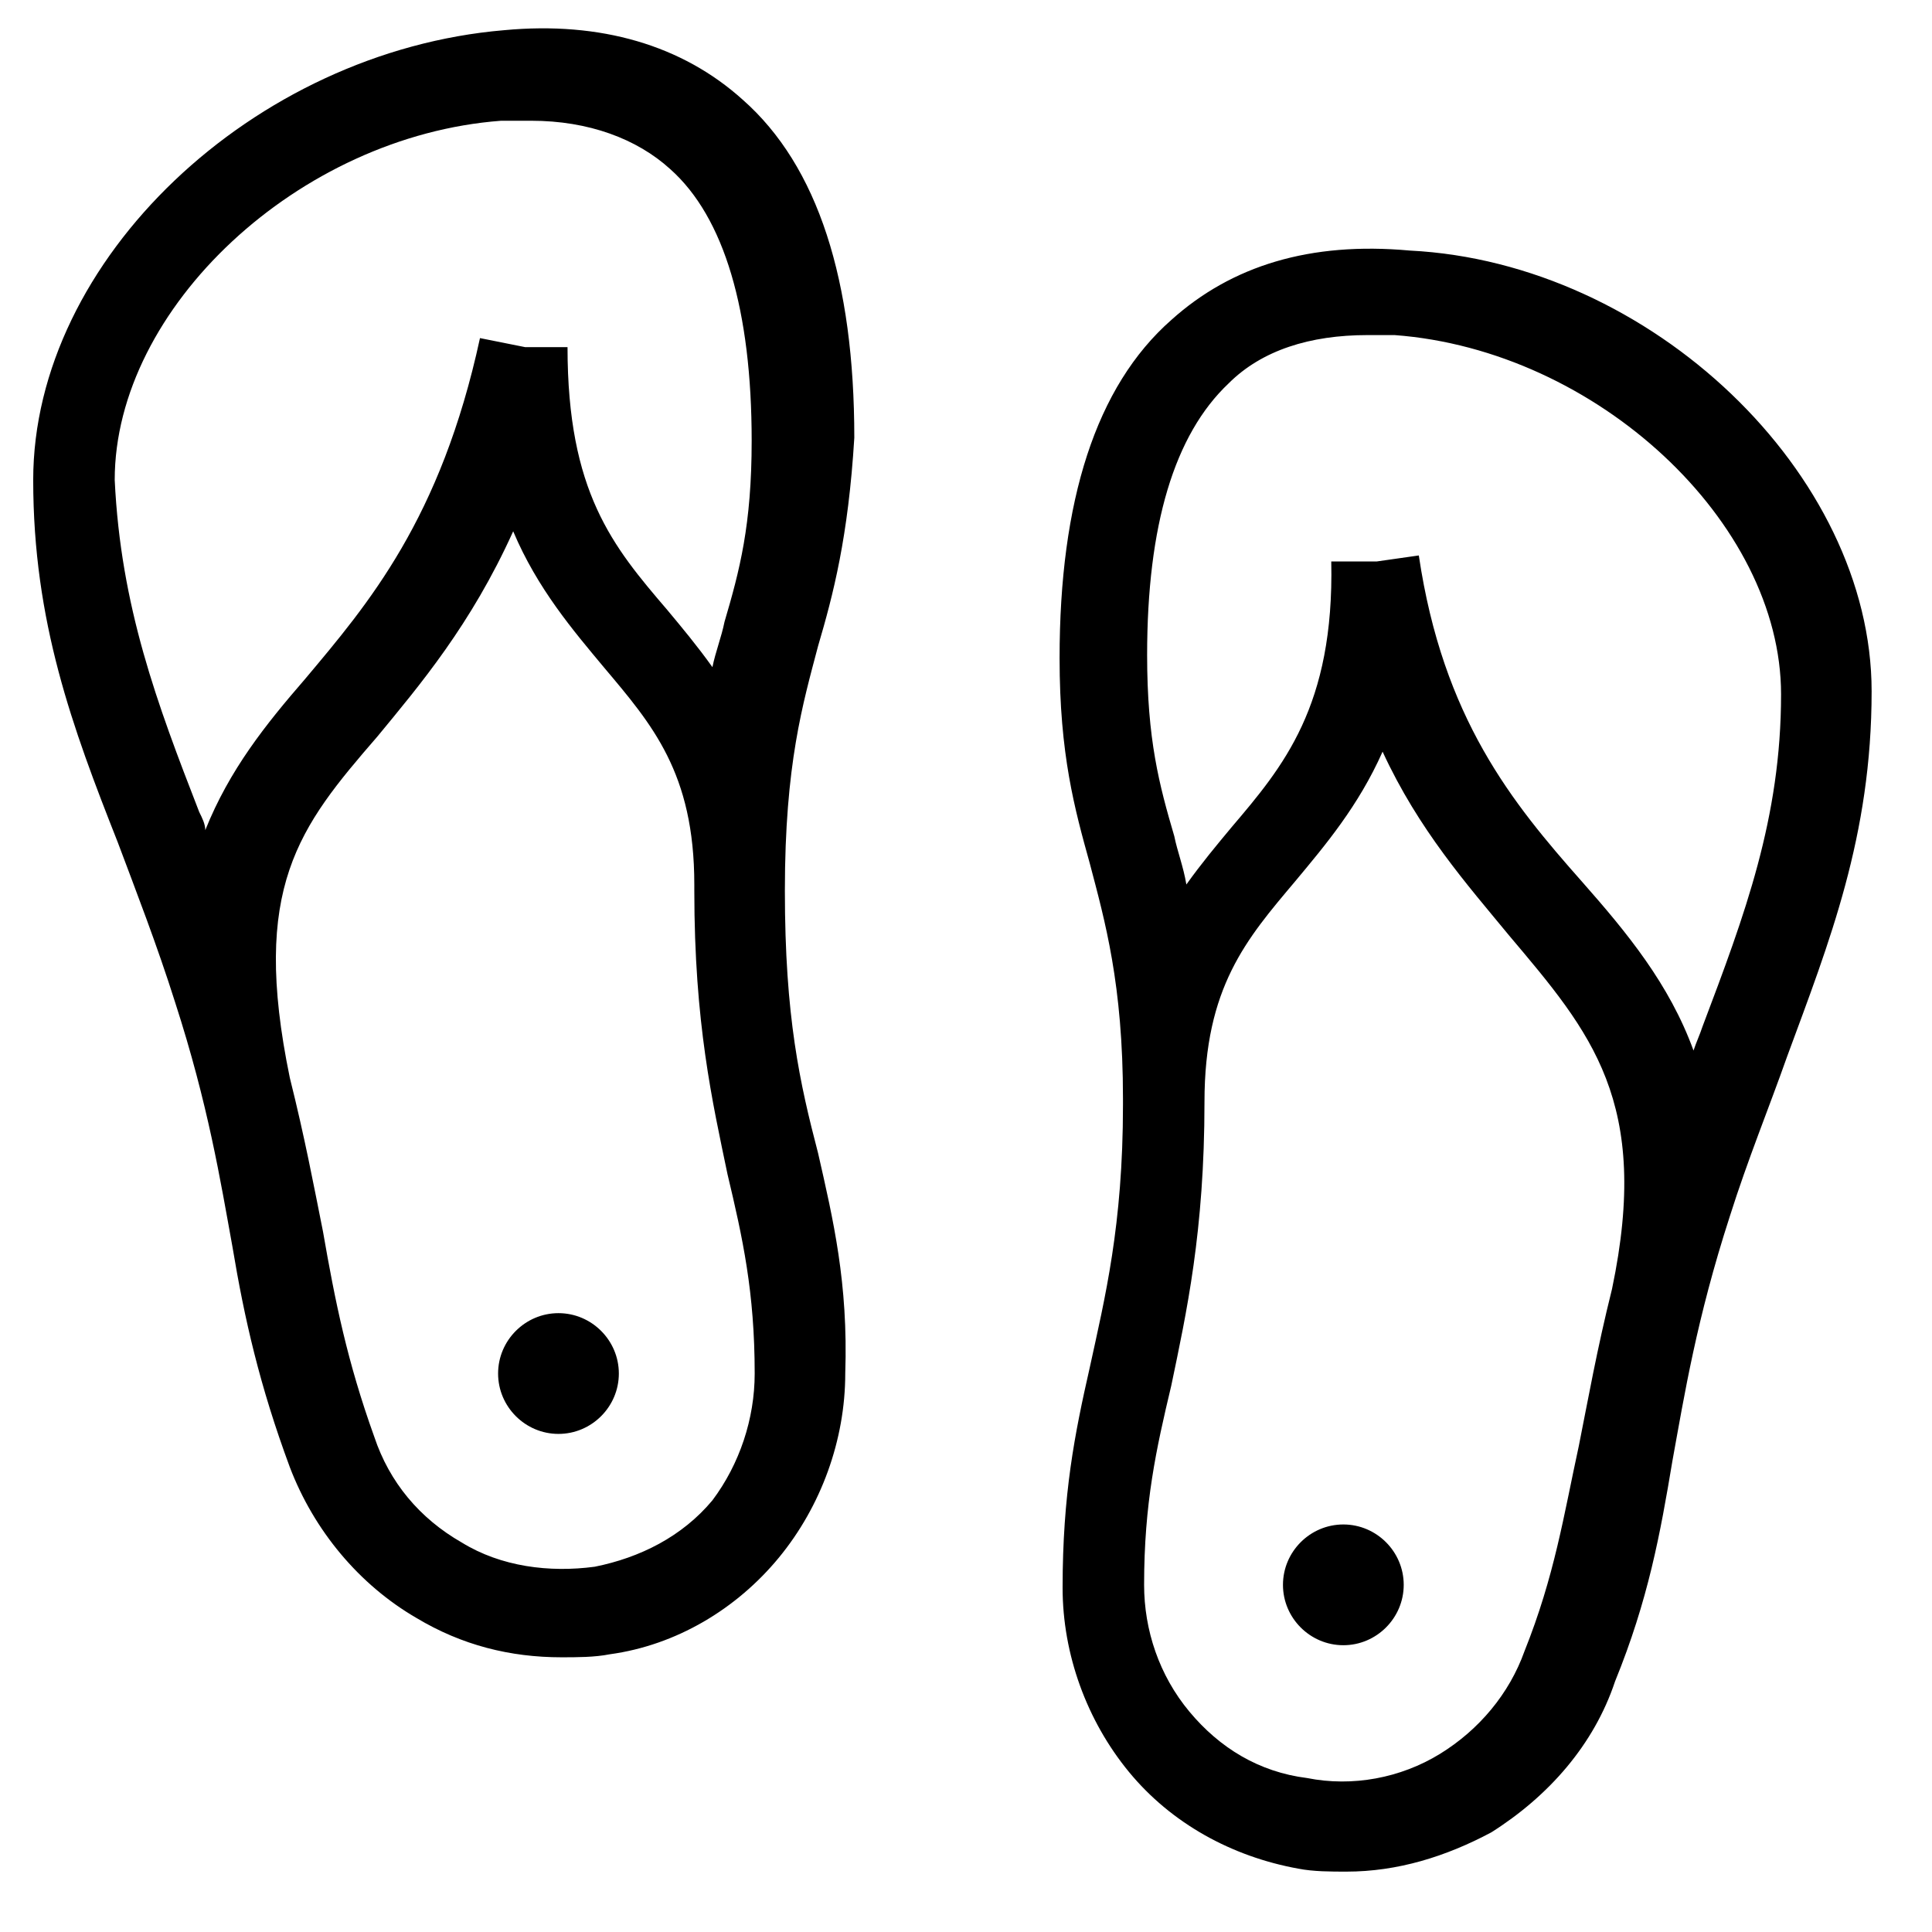 <svg width="64" height="64" viewBox="0 0 64 64" fill="none" xmlns="http://www.w3.org/2000/svg">
<path d="M20.5 45.5C20.5 46.6 19.6 47.5 18.5 47.5C17.4 47.5 16.5 46.6 16.5 45.5C16.5 44.4 17.4 43.5 18.5 43.5C19.6 43.5 20.5 44.4 20.5 45.5ZM27.1 21.4C26.6 23.3 26 25.3 26 29.5C26 33.7 26.5 35.9 27.1 38.2C27.6 40.4 28.1 42.5 28 45.5C28 47.7 27.2 49.9 25.8 51.6C24.4 53.3 22.4 54.5 20.2 54.8C19.7 54.9 19.1 54.9 18.6 54.9C16.9 54.9 15.3 54.5 13.8 53.6C11.9 52.5 10.4 50.7 9.6 48.6C8.6 45.9 8.1 43.7 7.7 41.3C7.3 39.1 6.9 36.6 5.8 33.2C5.2 31.3 4.5 29.5 3.9 27.9C2.4 24.1 1.1 20.6 1.1 15.9C1.1 8.6 8.4 1.7 16.7 1C19.9 0.7 22.6 1.5 24.6 3.3C27.1 5.5 28.3 9.3 28.3 14.5C28.1 17.8 27.6 19.7 27.1 21.4ZM6.6 26.9C6.7 27.1 6.8 27.3 6.8 27.5C7.6 25.5 8.8 24 10.1 22.5C12.2 20 14.6 17.2 15.9 11.2L17.4 11.5H18.8C18.8 16.3 20.3 18.1 22.1 20.2C22.6 20.8 23.1 21.4 23.6 22.1C23.7 21.6 23.9 21.1 24 20.6C24.5 18.9 24.9 17.4 24.9 14.6C24.9 10.3 24 7.2 22.2 5.6C21.1 4.6 19.5 4 17.6 4C17.3 4 17 4 16.6 4C9.9 4.5 3.8 10.2 3.8 15.9C4 20.1 5.2 23.3 6.6 26.9ZM25 45.5C25 42.8 24.6 41 24.1 38.9C23.6 36.5 23 33.9 23 29.5C23 29.4 23 29.4 23 29.3C23 25.6 21.6 24 20 22.1C19 20.9 17.8 19.5 17 17.6C15.6 20.7 13.9 22.7 12.5 24.4C9.9 27.4 8.3 29.4 9.6 35.7C10.1 37.7 10.4 39.3 10.7 40.8C11.1 43.1 11.5 45.1 12.4 47.6C12.9 49.1 13.9 50.3 15.3 51.1C16.6 51.9 18.2 52.1 19.7 51.9C21.2 51.6 22.6 50.9 23.6 49.7C24.5 48.5 25 47 25 45.5ZM44.5 50.5C43.4 50.5 42.5 51.4 42.5 52.5C42.5 53.6 43.4 54.5 44.5 54.5C45.6 54.5 46.5 53.6 46.5 52.5C46.5 51.4 45.6 50.5 44.5 50.5ZM62 22.9C62 27.7 60.6 31.2 59.2 35C58.6 36.7 57.9 38.4 57.3 40.3C56.2 43.7 55.8 46.2 55.4 48.4C55 50.8 54.6 53 53.5 55.7C52.8 57.8 51.3 59.5 49.4 60.7C47.9 61.5 46.3 62 44.6 62C44.1 62 43.5 62 43 61.9C40.8 61.5 38.8 60.4 37.4 58.7C36 57 35.2 54.8 35.2 52.6C35.2 49.5 35.6 47.5 36.1 45.3C36.6 43 37.2 40.6 37.2 36.6C37.2 36.5 37.2 36.4 37.2 36.4C37.2 32.6 36.6 30.5 36.1 28.6C35.6 26.8 35.1 25 35.1 21.8C35.1 16.6 36.3 12.8 38.8 10.6C40.8 8.8 43.4 8 46.7 8.3C54.7 8.7 62 15.7 62 22.9ZM53.4 42.7C54.7 36.5 52.7 34.2 50 31C48.6 29.3 47 27.5 45.8 24.9C45 26.7 43.9 28 42.9 29.2C41.3 31.1 39.9 32.7 39.9 36.5C39.9 40.8 39.3 43.5 38.8 45.9C38.3 48 37.9 49.8 37.9 52.5C37.9 54 38.4 55.5 39.4 56.7C40.4 57.9 41.7 58.7 43.3 58.9C44.8 59.2 46.4 58.9 47.7 58.1C49 57.3 50 56.1 50.5 54.7C51.5 52.2 51.8 50.2 52.3 47.9C52.6 46.4 52.9 44.7 53.4 42.7ZM59 23C59 17.3 52.9 11.6 46.2 11.1C45.9 11.1 45.6 11.1 45.3 11.1C43.4 11.1 41.8 11.6 40.7 12.7C38.9 14.4 38 17.4 38 21.7C38 24.5 38.4 26 38.9 27.7C39 28.2 39.2 28.7 39.3 29.3C39.8 28.6 40.3 28 40.8 27.4C42.5 25.4 44.2 23.4 44.1 18.6H45.6L47 18.4C47.8 23.8 50.1 26.6 52.4 29.2C53.9 30.9 55.3 32.6 56.1 34.8C56.2 34.5 56.3 34.3 56.4 34C57.8 30.3 59 27.1 59 23Z" fill="black"/>
</svg>
